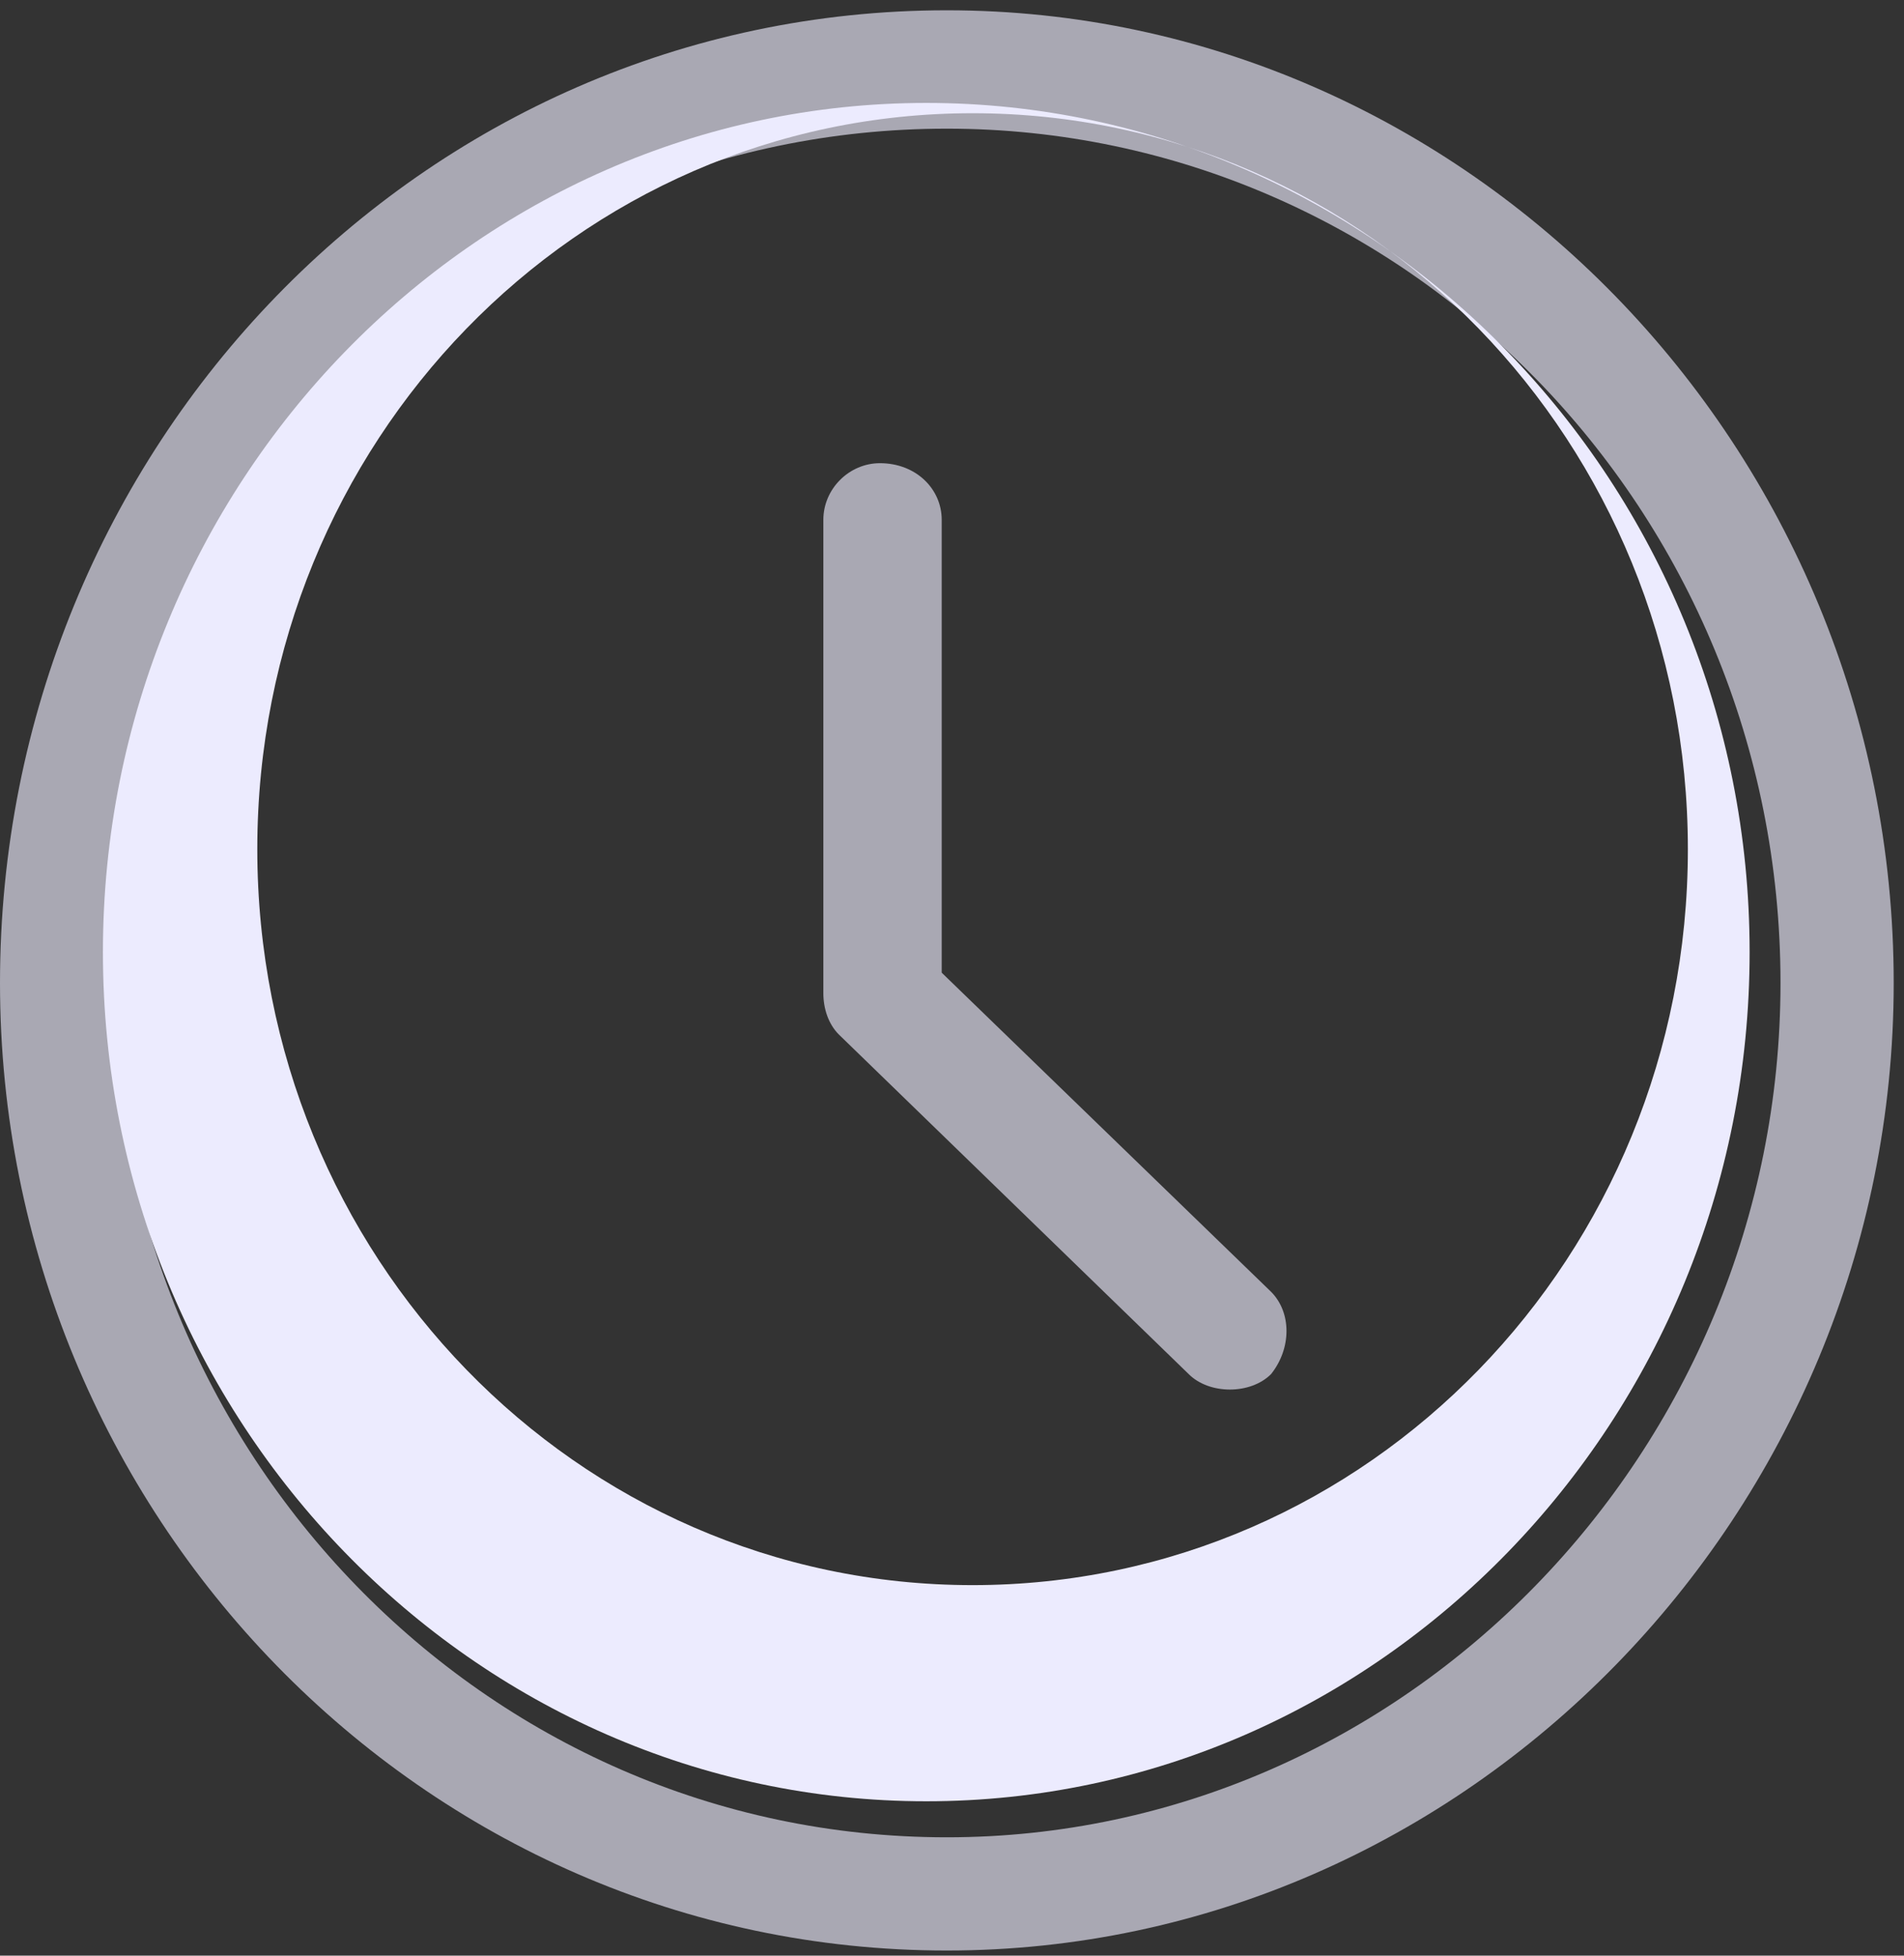 <svg xmlns="http://www.w3.org/2000/svg" xmlns:xlink="http://www.w3.org/1999/xlink" width="37" height="38" viewBox="0 0 37 38"><rect x="0" y="0" width="37" height="38" fill="#333333" stroke="none"/><style>.a{fill:#A9A8B3;}</style><title>  Page 1</title><desc>  Created with Sketch.</desc><defs><polygon points="36.8 19.1 36.8 37.9 0 37.9 0 19.1 0 0.2 36.8 0.2"/></defs><g fill="none"><mask fill="white"><use xlink:href="#path-1"/></mask><path d="M2.2 19.1C2.2 9.9 9.4 2.5 18.4 2.5 27.3 2.5 34.6 9.9 34.6 19.1 34.6 28.2 27.3 35.7 18.4 35.7 9.4 35.7 2.2 28.2 2.2 19.1M18.4 0.2C8.2 0.2 0 8.7 0 19.1 0 29.4 8.2 37.9 18.4 37.9 28.5 37.9 36.8 29.4 36.8 19.1 36.8 8.7 28.5 0.2 18.4 0.2" mask="url(#mask-2)" class="a"/><path d="M18.3 18.9L18.3 10.1C18.3 9.5 17.8 9 17.1 9 16.5 9 16 9.5 16 10.1L16 19.3C16 19.6 16.1 19.9 16.3 20.1L23.1 26.7C23.3 26.9 23.6 27 23.9 27 24.2 27 24.5 26.9 24.7 26.7 25.1 26.2 25.1 25.5 24.7 25.1L18.3 18.9Z" class="a"/><path d="M18.9 30.8C11.2 30.8 5 24.4 5 16.5 5 8.6 11.2 2.2 18.9 2.2 26.6 2.2 32.8 8.6 32.8 16.5 32.8 24.4 26.6 30.8 18.9 30.8M18 2C9.2 2 2 9.4 2 18.5 2 27.6 9.2 35 18 35 26.8 35 34 27.6 34 18.5 34 9.4 26.8 2 18 2" fill="#ECEBFE"/></g></svg>
